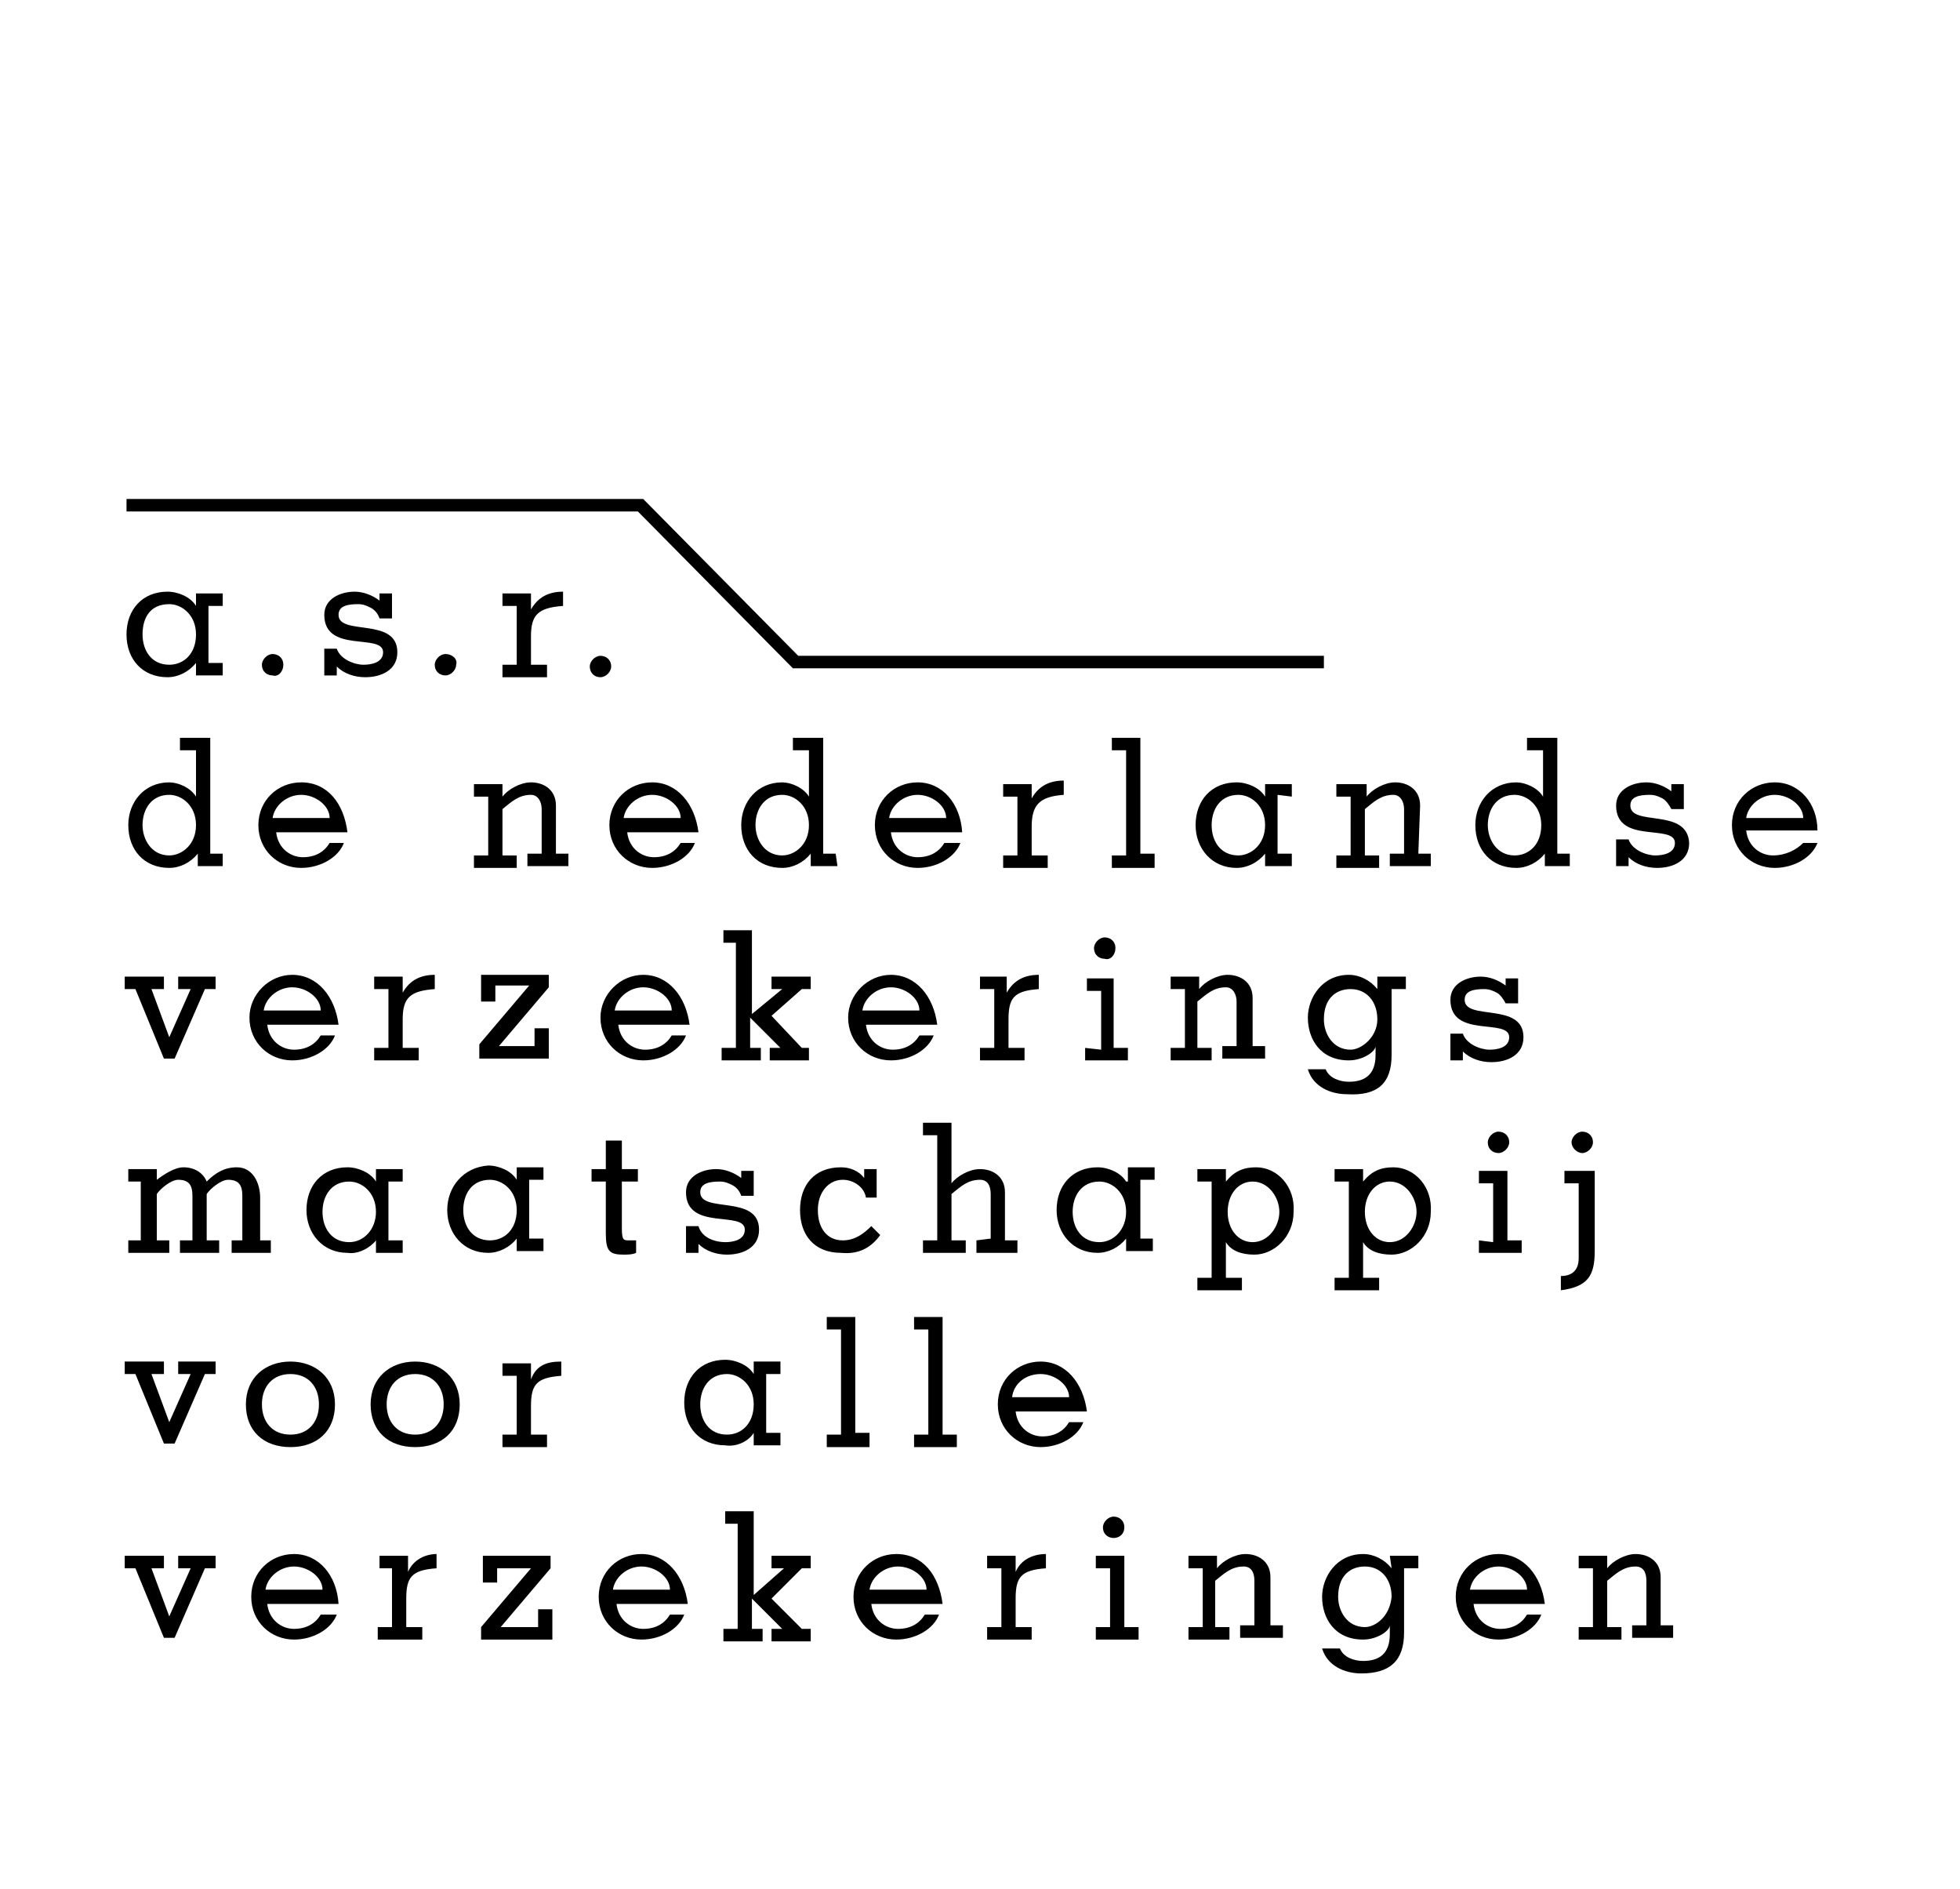 <?xml version="1.0" encoding="utf-8"?>
<!-- Generator: Adobe Illustrator 27.8.0, SVG Export Plug-In . SVG Version: 6.00 Build 0)  -->
<svg version="1.1" id="Layer_1" xmlns="http://www.w3.org/2000/svg" xmlns:xlink="http://www.w3.org/1999/xlink" x="0px" y="0px"
	 width="110px" height="106px" viewBox="0 0 110 106" style="enable-background:new 0 0 110 106;" xml:space="preserve">
<g>
	<path d="M43.3,88H44l-1.7,1.5v-4.7h-1.6v0.7h0.7v5.9h-0.8v0.7h2.2v-0.7h-0.6v-1.7l1.7,1.7h-0.6v0.7h2.2v-0.7H45l-1.7-1.7L45,88h0.5
		v-0.7h-2.2V88z M34.5,56.7c0.1-0.7,0.8-1.3,1.6-1.3s1.6,0.6,1.6,1.3H34.5z M36.1,54.7c-1.3,0-2.4,1.1-2.4,2.4
		c0,1.4,1.1,2.4,2.4,2.4c1.1,0,2.1-0.6,2.4-1.4h-0.8c-0.3,0.5-0.8,0.8-1.5,0.8s-1.4-0.5-1.5-1.4h4C38.5,55.9,37.5,54.7,36.1,54.7
		L36.1,54.7z M56.8,78.4c0.1-0.8,0.8-1.3,1.6-1.3s1.6,0.6,1.6,1.3H56.8z M58.4,76.4c-1.3,0-2.4,1-2.4,2.4s1.1,2.4,2.4,2.4
		c1.1,0,2.1-0.6,2.4-1.4H60c-0.3,0.5-0.8,0.8-1.5,0.8s-1.4-0.5-1.5-1.4h4C60.8,77.6,59.8,76.4,58.4,76.4L58.4,76.4z M39.3,78.8
		c0-0.9,0.5-1.7,1.5-1.7c0.7,0,1.5,0.6,1.5,1.7s-0.7,1.7-1.5,1.7C39.8,80.5,39.3,79.7,39.3,78.8L39.3,78.8z M42.3,80.4L42.3,80.4
		v0.7h1.5v-0.7H43v-3.3h0.8v-0.7h-1.5v0.7l0,0c-0.3-0.5-1-0.8-1.6-0.8c-1.4,0-2.3,1-2.3,2.4s0.9,2.4,2.3,2.4
		C41.3,81.2,42,80.9,42.3,80.4L42.3,80.4z M54.8,69.6v0.7h2.3v-0.7h-0.7v-2.7c0-0.9-0.7-1.3-1.4-1.3c-0.6,0-1.3,0.4-1.6,0.8V63h-1.6
		v0.7h0.8v5.9h-0.8v0.7h2.4v-0.7h-0.8V67c0.5-0.4,0.9-0.8,1.6-0.8c0.4,0,0.6,0.3,0.6,0.8v2.5L54.8,69.6L54.8,69.6z M57,88.2L57,88.2
		v-0.9h-1.6V88h0.8v3.3h-0.8V92h2.5v-0.7H57v-1.6c0-1.2,0.3-1.6,1.7-1.7v-0.8C58,87.2,57.3,87.5,57,88.2L57,88.2z M34.4,89.2
		c0.1-0.7,0.8-1.3,1.6-1.3s1.6,0.6,1.6,1.3H34.4z M36,87.2c-1.3,0-2.4,1-2.4,2.4S34.7,92,36,92c1.1,0,2.1-0.6,2.4-1.4h-0.8
		c-0.3,0.5-0.8,0.8-1.5,0.8s-1.4-0.5-1.5-1.4h4C38.4,88.4,37.4,87.2,36,87.2L36,87.2z M48.8,89.2c0.1-0.7,0.8-1.3,1.6-1.3
		s1.6,0.6,1.6,1.3H48.8z M50.3,87.2c-1.3,0-2.4,1-2.4,2.4S49,92,50.3,92c1.1,0,2.1-0.6,2.4-1.4h-0.8c-0.3,0.5-0.8,0.8-1.5,0.8
		S49,90.9,48.9,90h4C52.7,88.4,51.8,87.2,50.3,87.2L50.3,87.2z M52.9,73.9h-1.6v0.7h0.8v5.9h-0.8v0.7h2.4v-0.7h-0.8
		C52.9,80.5,52.9,73.9,52.9,73.9z M49.4,69.3l-0.5-0.5c-0.4,0.4-0.9,0.8-1.6,0.8c-0.9,0-1.4-0.7-1.4-1.7s0.6-1.7,1.4-1.7
		c0.6,0,1.2,0.4,1.3,1h0.6v-1.6h-0.7v0.5l0,0c-0.3-0.4-0.8-0.6-1.3-0.6c-1.5,0-2.3,1-2.3,2.4s0.8,2.4,2.3,2.4
		C48.2,70.4,48.9,70,49.4,69.3L49.4,69.3z M22.9,88.2L22.9,88.2v-0.9h-1.6V88H22v3.3h-0.8V92h2.5v-0.7h-0.9v-1.6
		c0-1.2,0.3-1.6,1.7-1.7v-0.8C23.9,87.2,23.2,87.5,22.9,88.2L22.9,88.2z M19.6,69.7c-1,0-1.5-0.8-1.5-1.7c0-0.9,0.5-1.7,1.5-1.7
		c0.7,0,1.5,0.6,1.5,1.7C21.1,69,20.4,69.7,19.6,69.7L19.6,69.7z M21.1,69.6L21.1,69.6v0.7h1.5v-0.7h-0.8v-3.3h0.8v-0.7h-1.5v0.7
		l0,0c-0.3-0.5-1-0.8-1.6-0.8c-1.4,0-2.3,1-2.3,2.4c0,1.3,0.9,2.4,2.3,2.4C20.1,70.4,20.8,70,21.1,69.6L21.1,69.6z M23.3,80.5
		c-1,0-1.6-0.7-1.6-1.7s0.6-1.7,1.6-1.7s1.6,0.7,1.6,1.7S24.3,80.5,23.3,80.5L23.3,80.5z M23.3,76.4c-1.4,0-2.5,0.9-2.5,2.4
		s1,2.4,2.5,2.4s2.5-0.9,2.5-2.4S24.7,76.4,23.3,76.4L23.3,76.4z M14.9,89.2c0.1-0.7,0.8-1.3,1.6-1.3c0.8,0,1.6,0.6,1.6,1.3H14.9z
		 M16.5,87.2c-1.3,0-2.4,1-2.4,2.4s1.1,2.4,2.4,2.4c1.1,0,2.1-0.6,2.4-1.4H18c-0.3,0.5-0.8,0.8-1.5,0.8c-0.7,0-1.4-0.5-1.5-1.4h4
		C18.9,88.4,17.9,87.2,16.5,87.2L16.5,87.2z M34,69.2c0,1,0.2,1.2,1,1.2c0.2,0,0.5,0,0.7-0.1v-0.7c-0.1,0-0.3,0-0.4,0
		c-0.3,0-0.4,0-0.4-0.7v-2.6h0.9v-0.7h-0.9V64H34v1.6h-0.8v0.7H34V69.2z M33.7,38c0.3,0,0.6-0.3,0.6-0.6c0-0.4-0.3-0.6-0.6-0.6
		s-0.6,0.3-0.6,0.6C33.1,37.7,33.3,38,33.7,38L33.7,38z M30.2,91.3h-2.1l2.8-3.3v-0.7h-3.8v1.5h0.8V88h1.9L27,91.3V92h4v-1.7h-0.8
		V91.3z M31.2,45.2c0-0.9-0.7-1.3-1.4-1.3c-0.6,0-1.3,0.4-1.6,0.8V44h-1.6v0.7h0.8V48h-0.8v0.7H29V48h-0.8v-2.6
		c0.5-0.4,0.9-0.8,1.6-0.8c0.4,0,0.6,0.4,0.6,0.8v2.5h-0.8v0.7h2.3v-0.7h-0.7V45.2z M29.8,77.4L29.8,77.4v-0.9h-1.6v0.7H29v3.3h-0.8
		v0.7h2.5v-0.7h-0.9v-1.6c0-1.2,0.3-1.6,1.7-1.7v-0.8C30.7,76.4,30.1,76.6,29.8,77.4L29.8,77.4z M71.3,88.5c0-0.9-0.7-1.3-1.4-1.3
		c-0.6,0-1.3,0.4-1.6,0.8v-0.7h-1.6V88h0.8v3.3h-0.8V92H69v-0.7h-0.8v-2.6c0.5-0.4,0.9-0.8,1.6-0.8c0.4,0,0.6,0.3,0.6,0.8v2.5h-0.8
		v0.7H72v-0.7h-0.7V88.5z M85,48c-1,0-1.5-0.9-1.5-1.7c0-0.9,0.5-1.7,1.5-1.7c0.7,0,1.5,0.6,1.5,1.7S85.8,48,85,48L85,48z
		 M88.1,48.6v-0.7h-0.7v-6.5h-1.7v0.7h0.9v2.6l0,0c-0.3-0.5-1-0.8-1.5-0.8c-1.4,0-2.3,1.1-2.3,2.4c0,1.4,0.9,2.4,2.3,2.4
		c0.6,0,1.2-0.3,1.6-0.8l0,0v0.7C86.7,48.6,88.1,48.6,88.1,48.6z M82.1,59c0.4,0.4,1,0.6,1.6,0.6c0.9,0,1.8-0.4,1.8-1.4
		c0-2-3.3-0.9-3.3-2.1c0-0.5,0.5-0.6,1.1-0.6c0.3,0,0.5,0.1,0.7,0.2c0.2,0.1,0.4,0.4,0.5,0.6h0.7v-1.4h-0.7v0.4
		c-0.4-0.3-0.9-0.5-1.4-0.5c-0.8,0-1.7,0.4-1.7,1.3c0,2.2,3.3,1,3.3,2.1c0,0.6-0.7,0.7-1.1,0.7c-0.5,0-1.3-0.3-1.5-0.9h-0.7v1.5h0.7
		V59z M84.7,64.1c0-0.4-0.3-0.6-0.6-0.6c-0.3,0-0.6,0.3-0.6,0.6c0,0.4,0.3,0.6,0.6,0.6C84.4,64.7,84.7,64.4,84.7,64.1L84.7,64.1z
		 M83,69.6v0.7h2.4v-0.7h-0.8v-3.9H83v0.7h0.8v3.3L83,69.6L83,69.6z M82.5,89.2c0.1-0.7,0.8-1.3,1.6-1.3c0.8,0,1.6,0.6,1.6,1.3H82.5
		z M84.1,87.2c-1.3,0-2.4,1-2.4,2.4s1.1,2.4,2.4,2.4c1.1,0,2.1-0.6,2.4-1.4h-0.8c-0.3,0.5-0.8,0.8-1.5,0.8s-1.4-0.5-1.5-1.4h4
		C86.5,88.4,85.5,87.2,84.1,87.2L84.1,87.2z M89.5,70.2v-4.5h-1.7v0.7h0.8v4.2c0,0.6-0.3,1-1,1v0.8C89.1,72.2,89.5,71.6,89.5,70.2
		L89.5,70.2z M99.6,44.6c0.8,0,1.6,0.6,1.6,1.3H98C98.1,45.2,98.8,44.6,99.6,44.6L99.6,44.6z M99.5,48c-0.7,0-1.4-0.5-1.5-1.4h4
		c0-1.5-1-2.7-2.4-2.7c-1.3,0-2.4,1-2.4,2.4s1.1,2.4,2.4,2.4c1.1,0,2.1-0.6,2.4-1.4h-0.8C100.8,47.7,100.2,48,99.5,48L99.5,48z
		 M93.2,88.5c0-0.9-0.7-1.3-1.4-1.3c-0.6,0-1.3,0.4-1.6,0.8v-0.7h-1.6V88h0.8v3.3h-0.8V92H91v-0.7h-0.8v-2.6
		c0.5-0.4,0.9-0.8,1.6-0.8c0.4,0,0.6,0.3,0.6,0.8v2.5h-0.8v0.7h2.3v-0.7h-0.7V88.5z M91.5,45.2c0-0.5,0.5-0.6,1.1-0.6
		c0.3,0,0.5,0.1,0.7,0.2c0.2,0.1,0.4,0.4,0.5,0.6h0.7V44h-0.7v0.4c-0.4-0.3-0.9-0.5-1.4-0.5c-0.8,0-1.7,0.4-1.7,1.3
		c0,2.2,3.3,1,3.3,2.1c0,0.6-0.7,0.7-1.1,0.7c-0.5,0-1.3-0.3-1.5-0.9h-0.7v1.5h0.7v-0.5c0.4,0.4,1,0.6,1.6,0.6
		c0.9,0,1.8-0.4,1.8-1.4C94.7,45.3,91.5,46.4,91.5,45.2L91.5,45.2z M75.8,58.9c-1,0-1.5-0.9-1.5-1.7c0-1.2,0.7-1.7,1.5-1.7
		c0.9,0,1.5,0.7,1.5,1.7S76.4,58.9,75.8,58.9L75.8,58.9z M78.1,59.2v-3.7h0.8v-0.7h-1.6v0.7l0,0c-0.4-0.5-1-0.8-1.6-0.8
		c-1.5,0-2.3,1.3-2.3,2.4c0,1.2,0.7,2.4,2.3,2.4c0.8,0,1.5-0.5,1.5-0.8l0,0v0.5c0,1.1-0.6,1.5-1.5,1.5c-0.5,0-1.1-0.2-1.3-0.7h-1
		c0.3,1,1.3,1.4,2.2,1.4C77.3,61.5,78.1,60.8,78.1,59.2L78.1,59.2z M68,58.8h-0.8v-2.6c0.5-0.4,0.9-0.8,1.6-0.8
		c0.4,0,0.6,0.4,0.6,0.8v2.5h-0.8v0.7H71v-0.7h-0.7V56c0-0.9-0.7-1.3-1.4-1.3c-0.6,0-1.3,0.4-1.6,0.8v-0.7h-1.6v0.7h0.8v3.3h-0.8
		v0.7H68V58.8z M16.3,77.1c1,0,1.6,0.7,1.6,1.7s-0.6,1.7-1.6,1.7s-1.6-0.7-1.6-1.7C14.7,77.8,15.3,77.1,16.3,77.1L16.3,77.1z
		 M16.3,81.2c1.5,0,2.5-0.9,2.5-2.4s-1.1-2.4-2.5-2.4s-2.5,0.9-2.5,2.4C13.8,80.3,14.8,81.2,16.3,81.2L16.3,81.2z M79.7,45.2
		c0-0.9-0.7-1.3-1.4-1.3c-0.6,0-1.3,0.4-1.6,0.8V44H75v0.7h0.8V48H75v0.7h2.4V48h-0.8v-2.6c0.5-0.4,0.9-0.8,1.6-0.8
		c0.4,0,0.6,0.4,0.6,0.8v2.5H78v0.7h2.3v-0.7h-0.7L79.7,45.2L79.7,45.2z M61.7,69.7c-1,0-1.5-0.8-1.5-1.7c0-0.9,0.5-1.7,1.5-1.7
		c0.7,0,1.5,0.6,1.5,1.7C63.2,69,62.5,69.7,61.7,69.7L61.7,69.7z M63.2,66.3L63.2,66.3c-0.3-0.5-1-0.8-1.6-0.8c-1.4,0-2.3,1-2.3,2.4
		c0,1.3,0.9,2.4,2.3,2.4c0.6,0,1.2-0.3,1.6-0.8l0,0v0.7h1.5v-0.7H64v-3.3h0.8v-0.7h-1.5v0.8H63.2z M63.1,85.7c0-0.4-0.3-0.6-0.6-0.6
		s-0.6,0.3-0.6,0.6c0,0.4,0.3,0.6,0.6,0.6C62.8,86.3,63.1,86.1,63.1,85.7L63.1,85.7z M70.3,69.7c-0.8,0-1.4-0.7-1.4-1.7
		s0.6-1.7,1.4-1.7c0.9,0,1.5,0.9,1.5,1.7C71.8,68.8,71.2,69.7,70.3,69.7L70.3,69.7z M70.5,65.5c-0.7,0-1.2,0.2-1.7,0.8v-0.7h-1.6
		v0.7H68v5.4h-0.8v0.7h2.5v-0.7h-0.9v-2l0,0c0.3,0.5,0.9,0.7,1.6,0.7c1.1,0,2.2-1,2.2-2.4C72.7,66.6,71.7,65.5,70.5,65.5L70.5,65.5z
		 M78,69.7c-0.8,0-1.4-0.7-1.4-1.7s0.6-1.7,1.4-1.7c0.9,0,1.5,0.9,1.5,1.7C79.5,68.8,78.9,69.7,78,69.7L78,69.7z M78.2,65.5
		c-0.7,0-1.2,0.2-1.7,0.8v-0.7h-1.6v0.7h0.8v5.4h-0.8v0.7h2.5v-0.7h-0.9v-2l0,0c0.3,0.5,0.9,0.7,1.6,0.7c1.1,0,2.2-1,2.2-2.4
		C80.4,66.6,79.4,65.5,78.2,65.5L78.2,65.5z M76.6,91.3c-1,0-1.5-0.9-1.5-1.7c0-1.2,0.7-1.7,1.5-1.7c0.9,0,1.5,0.7,1.5,1.7
		C78,90.7,77.2,91.3,76.6,91.3L76.6,91.3z M78.1,88L78.1,88c-0.4-0.5-1-0.8-1.6-0.8c-1.5,0-2.3,1.3-2.3,2.4c0,1.2,0.7,2.4,2.3,2.4
		c0.8,0,1.5-0.5,1.5-0.8l0,0v0.5c0,1.1-0.6,1.5-1.5,1.5c-0.5,0-1.1-0.2-1.3-0.7h-1c0.3,1,1.3,1.4,2.2,1.4c1.6,0,2.4-0.7,2.4-2.3V88
		h0.8v-0.7H78L78.1,88L78.1,88z M63.1,87.3h-1.6V88h0.8v3.3h-0.8V92h2.4v-0.7h-0.8C63.1,91.3,63.1,87.3,63.1,87.3z M48.8,80.4H48
		v-6.5h-1.6v0.7h0.8v5.9h-0.8v0.7h2.4C48.8,81.2,48.8,80.4,48.8,80.4z M39.2,69.8c0.4,0.4,1,0.6,1.6,0.6c0.9,0,1.8-0.4,1.8-1.4
		c0-2-3.3-0.9-3.3-2.1c0-0.5,0.5-0.6,1.1-0.6c0.3,0,0.5,0.1,0.7,0.2s0.4,0.3,0.5,0.6h0.7v-1.4h-0.7v0.4c-0.4-0.3-0.9-0.5-1.4-0.5
		c-0.8,0-1.7,0.4-1.7,1.3c0,2.2,3.3,1,3.3,2.1c0,0.6-0.7,0.7-1.1,0.7c-0.5,0-1.3-0.2-1.5-0.9h-0.7v1.5h0.7
		C39.2,70.3,39.2,69.8,39.2,69.8z M48.4,56.7c0.1-0.7,0.8-1.3,1.6-1.3s1.6,0.6,1.6,1.3H48.4z M50,54.7c-1.3,0-2.4,1.1-2.4,2.4
		c0,1.4,1.1,2.4,2.4,2.4c1.1,0,2.1-0.6,2.4-1.4h-0.8c-0.3,0.5-0.8,0.8-1.5,0.8s-1.4-0.5-1.5-1.4h4C52.4,55.9,51.4,54.7,50,54.7
		L50,54.7z M43.9,48c-1,0-1.5-0.9-1.5-1.7c0-0.9,0.5-1.7,1.5-1.7c0.7,0,1.5,0.6,1.5,1.7S44.6,48,43.9,48L43.9,48z M46.9,47.9h-0.7
		v-6.5h-1.7v0.7h0.9v2.6l0,0c-0.3-0.5-1-0.8-1.5-0.8c-1.4,0-2.3,1.1-2.3,2.4c0,1.4,0.9,2.4,2.3,2.4c0.6,0,1.2-0.3,1.6-0.8l0,0v0.7
		H47L46.9,47.9L46.9,47.9z M24.4,55.5v-0.8c-0.8,0-1.4,0.3-1.8,1l0,0v-0.9H21v0.7h0.8v3.3H21v0.7h2.5v-0.7h-0.9v-1.6
		C22.6,56,23,55.6,24.4,55.5L24.4,55.5z M45.5,55.5v-0.7h-2.2v0.7h0.6l-1.7,1.4v-4.7h-1.6v0.7h0.7v5.9h-0.8v0.7h2.2v-0.7h-0.6v-1.7
		l1.7,1.7h-0.6v0.7h2.2v-0.7H45L43.3,57l1.7-1.5H45.5z M25,36.7c-0.3,0-0.6,0.3-0.6,0.6c0,0.4,0.3,0.6,0.6,0.6
		c0.3,0,0.6-0.3,0.6-0.6C25.7,37,25.4,36.7,25,36.7L25,36.7z M26.9,59.4h3.9v-1.7H30v1h-2l2.8-3.3v-0.7H27v1.5h0.8v-0.9h1.9
		l-2.8,3.3V59.4z M31.6,34v-0.8c-0.8,0-1.4,0.3-1.8,1l0,0v-0.9h-1.6V34H29v3.3h-0.8V38h2.5v-0.7h-0.9v-1.6
		C29.8,34.5,30.2,34.1,31.6,34L31.6,34z M27.5,66.2c0.7,0,1.5,0.6,1.5,1.7s-0.7,1.7-1.5,1.7c-1,0-1.5-0.8-1.5-1.7
		C26,67.1,26.4,66.2,27.5,66.2L27.5,66.2z M25.1,67.9c0,1.3,0.9,2.4,2.3,2.4c0.6,0,1.2-0.3,1.6-0.8l0,0v0.7h1.5v-0.7h-0.8v-3.3h0.8
		v-0.7H29v0.7l0,0c-0.3-0.5-1-0.8-1.6-0.8C26,65.5,25.1,66.6,25.1,67.9L25.1,67.9z M35,45.9c0.1-0.7,0.8-1.3,1.6-1.3
		s1.6,0.6,1.6,1.3H35z M36.6,43.9c-1.3,0-2.4,1-2.4,2.4s1.1,2.4,2.4,2.4c1.1,0,2.1-0.6,2.4-1.4h-0.8c-0.3,0.5-0.8,0.8-1.5,0.8
		s-1.4-0.5-1.5-1.4h4C39,45.1,38,43.9,36.6,43.9L36.6,43.9z M60.9,58.8v0.7h2.4v-0.7h-0.8v-3.9H61v0.7h0.8v3.3L60.9,58.8L60.9,58.8z
		 M49.9,45.9c0.1-0.7,0.8-1.3,1.6-1.3s1.6,0.6,1.6,1.3H49.9z M51.5,43.9c-1.3,0-2.4,1-2.4,2.4s1.1,2.4,2.4,2.4
		c1.1,0,2.1-0.6,2.4-1.4H53c-0.3,0.5-0.8,0.8-1.5,0.8s-1.4-0.5-1.5-1.4h4C53.9,45.1,52.9,43.9,51.5,43.9L51.5,43.9z M44.5,37.5h29.8
		v-0.7H44.8L36.1,28h-29v0.7h28.7L44.5,37.5z M88.8,64.7c0.3,0,0.6-0.3,0.6-0.6c0-0.4-0.3-0.6-0.6-0.6c-0.3,0-0.6,0.3-0.6,0.6
		C88.2,64.4,88.5,64.7,88.8,64.7L88.8,64.7z M69.5,48c-1,0-1.5-0.8-1.5-1.7s0.5-1.7,1.5-1.7c0.7,0,1.5,0.6,1.5,1.7S70.2,48,69.5,48
		L69.5,48z M72.5,44.7V44H71v0.7l0,0c-0.3-0.5-1-0.8-1.6-0.8c-1.4,0-2.3,1-2.3,2.4c0,1.3,0.9,2.4,2.3,2.4c0.6,0,1.2-0.3,1.6-0.8l0,0
		v0.7h1.5v-0.7h-0.8v-3.3L72.5,44.7L72.5,44.7z M58.3,55.5v-0.8c-0.8,0-1.4,0.3-1.8,1l0,0v-0.9H55v0.7h0.8v3.3H55v0.7h2.5v-0.7h-0.9
		v-1.6C56.6,56,56.9,55.6,58.3,55.5L58.3,55.5z M59.7,44.6v-0.8c-0.8,0-1.4,0.3-1.8,1l0,0V44h-1.6v0.7h0.8V48h-0.8v0.7h2.5V48h-0.9
		v-1.6C57.9,45.2,58.3,44.7,59.7,44.6L59.7,44.6z M64.7,47.9H64v-6.5h-1.6v0.7h0.8V48h-0.8v0.7h2.4v-0.8H64.7z M62.6,53.2
		c0-0.4-0.3-0.6-0.6-0.6s-0.6,0.3-0.6,0.6c0,0.4,0.3,0.6,0.6,0.6C62.3,53.9,62.6,53.6,62.6,53.2L62.6,53.2z M15.3,45.9
		c0.1-0.7,0.8-1.3,1.6-1.3s1.6,0.6,1.6,1.3H15.3z M16.9,43.9c-1.3,0-2.4,1-2.4,2.4s1.1,2.4,2.4,2.4c1.1,0,2.1-0.6,2.4-1.4h-0.8
		c-0.3,0.5-0.8,0.8-1.5,0.8s-1.4-0.5-1.5-1.4h4C19.3,45.1,18.4,43.9,16.9,43.9L16.9,43.9z M9.5,48c-1,0-1.5-0.9-1.5-1.7
		c0-0.9,0.5-1.7,1.5-1.7c0.7,0,1.5,0.6,1.5,1.7S10.2,48,9.5,48L9.5,48z M12.5,48.6v-0.7h-0.7v-6.5h-1.7v0.7H11v2.6l0,0
		c-0.3-0.5-1-0.8-1.5-0.8c-1.4,0-2.3,1.1-2.3,2.4c0,1.4,0.9,2.4,2.3,2.4c0.6,0,1.2-0.3,1.6-0.8l0,0v0.7
		C11.1,48.6,12.5,48.6,12.5,48.6z M15.9,37.3c0-0.4-0.3-0.6-0.6-0.6s-0.6,0.3-0.6,0.6c0,0.4,0.3,0.6,0.6,0.6
		C15.6,38,15.9,37.7,15.9,37.3L15.9,37.3z M9.5,33.9c0.7,0,1.5,0.6,1.5,1.7c0,1.1-0.7,1.7-1.5,1.7c-1,0-1.5-0.8-1.5-1.7
		S8.4,33.9,9.5,33.9L9.5,33.9z M9.4,38c0.6,0,1.2-0.3,1.6-0.8l0,0v0.7h1.5v-0.7h-0.8V34h0.8v-0.7H11V34l0,0c-0.3-0.5-1-0.8-1.6-0.8
		c-1.4,0-2.3,1-2.3,2.4C7.1,37,8,38,9.4,38L9.4,38z M22.3,36.6c0-2-3.3-0.9-3.3-2.1c0-0.5,0.5-0.6,1.1-0.6c0.3,0,0.5,0.1,0.7,0.2
		c0.2,0.1,0.4,0.3,0.5,0.6H22v-1.4h-0.7v0.4c-0.4-0.3-0.9-0.5-1.4-0.5c-0.8,0-1.7,0.4-1.7,1.3c0,2.2,3.3,1,3.3,2.1
		c0,0.6-0.7,0.7-1.1,0.7c-0.5,0-1.3-0.3-1.5-0.9h-0.7v1.5h0.7v-0.5c0.4,0.4,1,0.6,1.6,0.6C21.4,38,22.3,37.6,22.3,36.6L22.3,36.6z
		 M13,69.6v0.7h2.2v-0.7h-0.6v-2.4c0-0.8-0.4-1.7-1.3-1.7c-0.7,0-1.2,0.3-1.7,0.8c-0.2-0.5-0.7-0.8-1.3-0.8c-0.5,0-1.1,0.4-1.5,0.7
		v-0.6H7.2v0.7h0.7v3.3H7.2v0.7h2.3v-0.7H8.8V67c0.2-0.3,0.8-0.8,1.2-0.8c0.6,0,0.8,0.3,0.8,0.9v2.5h-0.7v0.7h2.2v-0.7h-0.7V67
		c0.2-0.3,0.8-0.8,1.2-0.8c0.6,0,0.8,0.3,0.8,0.9v2.5H13z M10,88h0.7l-1.2,2.7l0,0l-1-2.7h0.7v-0.7H7V88h0.6l1.6,3.9h0.6l1.7-3.9
		h0.6v-0.7H10V88z M9.2,59.4h0.6l1.7-3.9h0.6v-0.7H10v0.7h0.7l-1.2,2.7l0,0l-1-2.7h0.7v-0.7H7v0.7h0.6L9.2,59.4z M10,77.1h0.7
		l-1.2,2.7l0,0l-1-2.7h0.7v-0.7H7v0.7h0.6L9.2,81h0.6l1.7-3.9h0.6v-0.7H10V77.1z M14.8,56.7c0.1-0.7,0.8-1.3,1.6-1.3S18,56,18,56.7
		H14.8z M16.4,54.7c-1.3,0-2.4,1.1-2.4,2.4c0,1.4,1.1,2.4,2.4,2.4c1.1,0,2.1-0.6,2.4-1.4H18c-0.3,0.5-0.8,0.8-1.5,0.8
		c-0.7,0-1.4-0.5-1.5-1.4h4C18.8,55.9,17.8,54.7,16.4,54.7L16.4,54.7z"/>
</g>
</svg>
